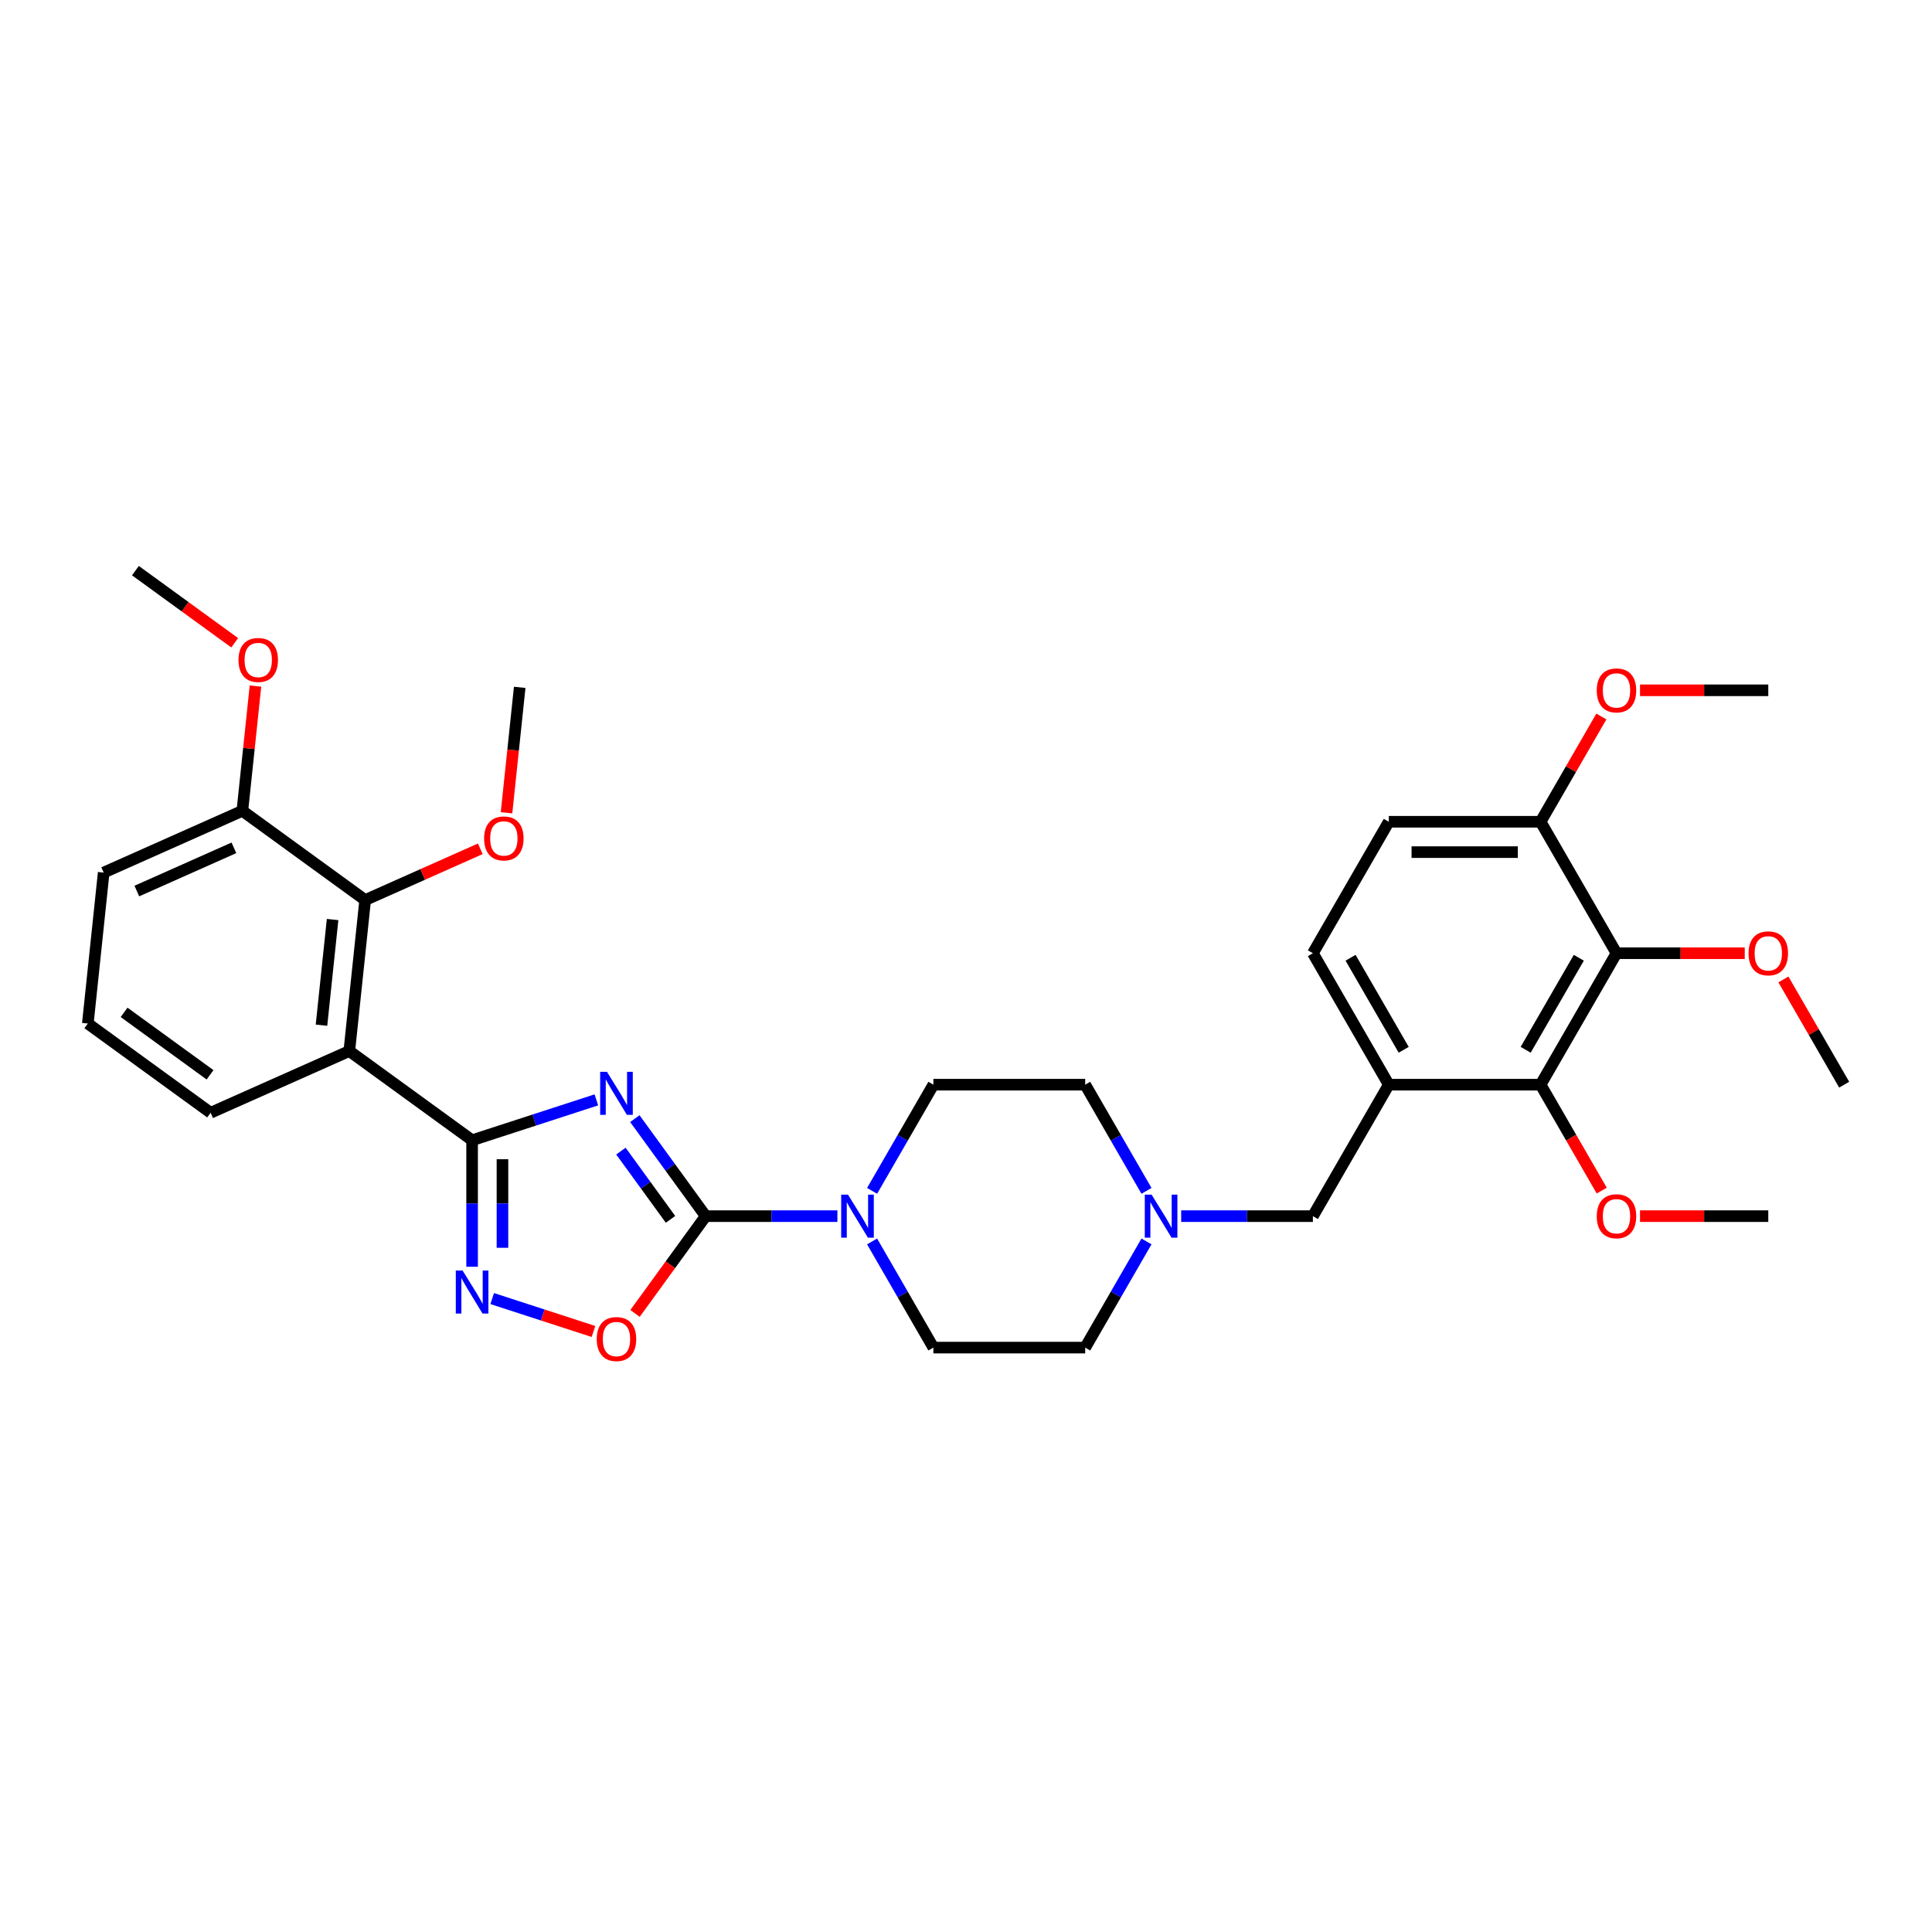 <?xml version='1.0' encoding='iso-8859-1'?>
<svg version='1.1' baseProfile='full'
              xmlns='http://www.w3.org/2000/svg'
                      xmlns:rdkit='http://www.rdkit.org/xml'
                      xmlns:xlink='http://www.w3.org/1999/xlink'
                  xml:space='preserve'
width='1000px' height='1000px' viewBox='0 0 1000 1000'>
<!-- END OF HEADER -->
<rect style='opacity:1.0;fill:#FFFFFF;stroke:none' width='1000' height='1000' x='0' y='0'> </rect>
<path class='bond-0' d='M 308.683,569.291 L 276.522,579.74' style='fill:none;fill-rule:evenodd;stroke:#0000FF;stroke-width:6px;stroke-linecap:butt;stroke-linejoin:miter;stroke-opacity:1' />
<path class='bond-0' d='M 276.522,579.74 L 244.361,590.19' style='fill:none;fill-rule:evenodd;stroke:#000000;stroke-width:6px;stroke-linecap:butt;stroke-linejoin:miter;stroke-opacity:1' />
<path class='bond-1' d='M 328.596,579 L 346.932,604.238' style='fill:none;fill-rule:evenodd;stroke:#0000FF;stroke-width:6px;stroke-linecap:butt;stroke-linejoin:miter;stroke-opacity:1' />
<path class='bond-1' d='M 346.932,604.238 L 365.269,629.475' style='fill:none;fill-rule:evenodd;stroke:#000000;stroke-width:6px;stroke-linecap:butt;stroke-linejoin:miter;stroke-opacity:1' />
<path class='bond-1' d='M 321.384,595.808 L 334.22,613.474' style='fill:none;fill-rule:evenodd;stroke:#0000FF;stroke-width:6px;stroke-linecap:butt;stroke-linejoin:miter;stroke-opacity:1' />
<path class='bond-1' d='M 334.22,613.474 L 347.055,631.14' style='fill:none;fill-rule:evenodd;stroke:#000000;stroke-width:6px;stroke-linecap:butt;stroke-linejoin:miter;stroke-opacity:1' />
<path class='bond-2' d='M 244.361,590.19 L 180.797,544.008' style='fill:none;fill-rule:evenodd;stroke:#000000;stroke-width:6px;stroke-linecap:butt;stroke-linejoin:miter;stroke-opacity:1' />
<path class='bond-3' d='M 244.361,590.19 L 244.361,622.93' style='fill:none;fill-rule:evenodd;stroke:#000000;stroke-width:6px;stroke-linecap:butt;stroke-linejoin:miter;stroke-opacity:1' />
<path class='bond-3' d='M 244.361,622.93 L 244.361,655.671' style='fill:none;fill-rule:evenodd;stroke:#0000FF;stroke-width:6px;stroke-linecap:butt;stroke-linejoin:miter;stroke-opacity:1' />
<path class='bond-3' d='M 260.075,600.012 L 260.075,622.93' style='fill:none;fill-rule:evenodd;stroke:#000000;stroke-width:6px;stroke-linecap:butt;stroke-linejoin:miter;stroke-opacity:1' />
<path class='bond-3' d='M 260.075,622.93 L 260.075,645.848' style='fill:none;fill-rule:evenodd;stroke:#0000FF;stroke-width:6px;stroke-linecap:butt;stroke-linejoin:miter;stroke-opacity:1' />
<path class='bond-4' d='M 365.269,629.475 L 346.978,654.65' style='fill:none;fill-rule:evenodd;stroke:#000000;stroke-width:6px;stroke-linecap:butt;stroke-linejoin:miter;stroke-opacity:1' />
<path class='bond-4' d='M 346.978,654.65 L 328.688,679.824' style='fill:none;fill-rule:evenodd;stroke:#FF0000;stroke-width:6px;stroke-linecap:butt;stroke-linejoin:miter;stroke-opacity:1' />
<path class='bond-5' d='M 365.269,629.475 L 399.352,629.475' style='fill:none;fill-rule:evenodd;stroke:#000000;stroke-width:6px;stroke-linecap:butt;stroke-linejoin:miter;stroke-opacity:1' />
<path class='bond-5' d='M 399.352,629.475 L 433.436,629.475' style='fill:none;fill-rule:evenodd;stroke:#0000FF;stroke-width:6px;stroke-linecap:butt;stroke-linejoin:miter;stroke-opacity:1' />
<path class='bond-9' d='M 180.797,544.008 L 189.01,465.868' style='fill:none;fill-rule:evenodd;stroke:#000000;stroke-width:6px;stroke-linecap:butt;stroke-linejoin:miter;stroke-opacity:1' />
<path class='bond-9' d='M 166.401,530.644 L 172.15,475.946' style='fill:none;fill-rule:evenodd;stroke:#000000;stroke-width:6px;stroke-linecap:butt;stroke-linejoin:miter;stroke-opacity:1' />
<path class='bond-23' d='M 180.797,544.008 L 109.019,575.965' style='fill:none;fill-rule:evenodd;stroke:#000000;stroke-width:6px;stroke-linecap:butt;stroke-linejoin:miter;stroke-opacity:1' />
<path class='bond-33' d='M 254.764,672.14 L 280.973,680.656' style='fill:none;fill-rule:evenodd;stroke:#0000FF;stroke-width:6px;stroke-linecap:butt;stroke-linejoin:miter;stroke-opacity:1' />
<path class='bond-33' d='M 280.973,680.656 L 307.181,689.172' style='fill:none;fill-rule:evenodd;stroke:#FF0000;stroke-width:6px;stroke-linecap:butt;stroke-linejoin:miter;stroke-opacity:1' />
<path class='bond-14' d='M 451.396,642.565 L 467.26,670.042' style='fill:none;fill-rule:evenodd;stroke:#0000FF;stroke-width:6px;stroke-linecap:butt;stroke-linejoin:miter;stroke-opacity:1' />
<path class='bond-14' d='M 467.26,670.042 L 483.124,697.519' style='fill:none;fill-rule:evenodd;stroke:#000000;stroke-width:6px;stroke-linecap:butt;stroke-linejoin:miter;stroke-opacity:1' />
<path class='bond-15' d='M 451.396,616.385 L 467.26,588.908' style='fill:none;fill-rule:evenodd;stroke:#0000FF;stroke-width:6px;stroke-linecap:butt;stroke-linejoin:miter;stroke-opacity:1' />
<path class='bond-15' d='M 467.26,588.908 L 483.124,561.431' style='fill:none;fill-rule:evenodd;stroke:#000000;stroke-width:6px;stroke-linecap:butt;stroke-linejoin:miter;stroke-opacity:1' />
<path class='bond-6' d='M 836.69,493.388 L 797.405,561.431' style='fill:none;fill-rule:evenodd;stroke:#000000;stroke-width:6px;stroke-linecap:butt;stroke-linejoin:miter;stroke-opacity:1' />
<path class='bond-6' d='M 817.189,495.737 L 789.689,543.368' style='fill:none;fill-rule:evenodd;stroke:#000000;stroke-width:6px;stroke-linecap:butt;stroke-linejoin:miter;stroke-opacity:1' />
<path class='bond-20' d='M 836.69,493.388 L 869.886,493.388' style='fill:none;fill-rule:evenodd;stroke:#000000;stroke-width:6px;stroke-linecap:butt;stroke-linejoin:miter;stroke-opacity:1' />
<path class='bond-20' d='M 869.886,493.388 L 903.082,493.388' style='fill:none;fill-rule:evenodd;stroke:#FF0000;stroke-width:6px;stroke-linecap:butt;stroke-linejoin:miter;stroke-opacity:1' />
<path class='bond-36' d='M 836.69,493.388 L 797.405,425.344' style='fill:none;fill-rule:evenodd;stroke:#000000;stroke-width:6px;stroke-linecap:butt;stroke-linejoin:miter;stroke-opacity:1' />
<path class='bond-7' d='M 718.835,561.431 L 679.55,629.475' style='fill:none;fill-rule:evenodd;stroke:#000000;stroke-width:6px;stroke-linecap:butt;stroke-linejoin:miter;stroke-opacity:1' />
<path class='bond-8' d='M 718.835,561.431 L 797.405,561.431' style='fill:none;fill-rule:evenodd;stroke:#000000;stroke-width:6px;stroke-linecap:butt;stroke-linejoin:miter;stroke-opacity:1' />
<path class='bond-13' d='M 718.835,561.431 L 679.55,493.388' style='fill:none;fill-rule:evenodd;stroke:#000000;stroke-width:6px;stroke-linecap:butt;stroke-linejoin:miter;stroke-opacity:1' />
<path class='bond-13' d='M 726.551,543.368 L 699.051,495.737' style='fill:none;fill-rule:evenodd;stroke:#000000;stroke-width:6px;stroke-linecap:butt;stroke-linejoin:miter;stroke-opacity:1' />
<path class='bond-21' d='M 797.405,561.431 L 813.233,588.846' style='fill:none;fill-rule:evenodd;stroke:#000000;stroke-width:6px;stroke-linecap:butt;stroke-linejoin:miter;stroke-opacity:1' />
<path class='bond-21' d='M 813.233,588.846 L 829.06,616.26' style='fill:none;fill-rule:evenodd;stroke:#FF0000;stroke-width:6px;stroke-linecap:butt;stroke-linejoin:miter;stroke-opacity:1' />
<path class='bond-16' d='M 189.01,465.868 L 125.445,419.685' style='fill:none;fill-rule:evenodd;stroke:#000000;stroke-width:6px;stroke-linecap:butt;stroke-linejoin:miter;stroke-opacity:1' />
<path class='bond-22' d='M 189.01,465.868 L 218.809,452.6' style='fill:none;fill-rule:evenodd;stroke:#000000;stroke-width:6px;stroke-linecap:butt;stroke-linejoin:miter;stroke-opacity:1' />
<path class='bond-22' d='M 218.809,452.6 L 248.609,439.333' style='fill:none;fill-rule:evenodd;stroke:#FF0000;stroke-width:6px;stroke-linecap:butt;stroke-linejoin:miter;stroke-opacity:1' />
<path class='bond-10' d='M 593.422,616.385 L 577.558,588.908' style='fill:none;fill-rule:evenodd;stroke:#0000FF;stroke-width:6px;stroke-linecap:butt;stroke-linejoin:miter;stroke-opacity:1' />
<path class='bond-10' d='M 577.558,588.908 L 561.694,561.431' style='fill:none;fill-rule:evenodd;stroke:#000000;stroke-width:6px;stroke-linecap:butt;stroke-linejoin:miter;stroke-opacity:1' />
<path class='bond-11' d='M 611.382,629.475 L 645.466,629.475' style='fill:none;fill-rule:evenodd;stroke:#0000FF;stroke-width:6px;stroke-linecap:butt;stroke-linejoin:miter;stroke-opacity:1' />
<path class='bond-11' d='M 645.466,629.475 L 679.55,629.475' style='fill:none;fill-rule:evenodd;stroke:#000000;stroke-width:6px;stroke-linecap:butt;stroke-linejoin:miter;stroke-opacity:1' />
<path class='bond-34' d='M 593.422,642.565 L 577.558,670.042' style='fill:none;fill-rule:evenodd;stroke:#0000FF;stroke-width:6px;stroke-linecap:butt;stroke-linejoin:miter;stroke-opacity:1' />
<path class='bond-34' d='M 577.558,670.042 L 561.694,697.519' style='fill:none;fill-rule:evenodd;stroke:#000000;stroke-width:6px;stroke-linecap:butt;stroke-linejoin:miter;stroke-opacity:1' />
<path class='bond-12' d='M 797.405,425.344 L 718.835,425.344' style='fill:none;fill-rule:evenodd;stroke:#000000;stroke-width:6px;stroke-linecap:butt;stroke-linejoin:miter;stroke-opacity:1' />
<path class='bond-12' d='M 785.619,441.058 L 730.62,441.058' style='fill:none;fill-rule:evenodd;stroke:#000000;stroke-width:6px;stroke-linecap:butt;stroke-linejoin:miter;stroke-opacity:1' />
<path class='bond-24' d='M 797.405,425.344 L 813.133,398.102' style='fill:none;fill-rule:evenodd;stroke:#000000;stroke-width:6px;stroke-linecap:butt;stroke-linejoin:miter;stroke-opacity:1' />
<path class='bond-24' d='M 813.133,398.102 L 828.86,370.861' style='fill:none;fill-rule:evenodd;stroke:#FF0000;stroke-width:6px;stroke-linecap:butt;stroke-linejoin:miter;stroke-opacity:1' />
<path class='bond-17' d='M 679.55,493.388 L 718.835,425.344' style='fill:none;fill-rule:evenodd;stroke:#000000;stroke-width:6px;stroke-linecap:butt;stroke-linejoin:miter;stroke-opacity:1' />
<path class='bond-19' d='M 483.124,697.519 L 561.694,697.519' style='fill:none;fill-rule:evenodd;stroke:#000000;stroke-width:6px;stroke-linecap:butt;stroke-linejoin:miter;stroke-opacity:1' />
<path class='bond-18' d='M 483.124,561.431 L 561.694,561.431' style='fill:none;fill-rule:evenodd;stroke:#000000;stroke-width:6px;stroke-linecap:butt;stroke-linejoin:miter;stroke-opacity:1' />
<path class='bond-25' d='M 125.445,419.685 L 128.839,387.396' style='fill:none;fill-rule:evenodd;stroke:#000000;stroke-width:6px;stroke-linecap:butt;stroke-linejoin:miter;stroke-opacity:1' />
<path class='bond-25' d='M 128.839,387.396 L 132.232,355.107' style='fill:none;fill-rule:evenodd;stroke:#FF0000;stroke-width:6px;stroke-linecap:butt;stroke-linejoin:miter;stroke-opacity:1' />
<path class='bond-35' d='M 125.445,419.685 L 53.667,451.643' style='fill:none;fill-rule:evenodd;stroke:#000000;stroke-width:6px;stroke-linecap:butt;stroke-linejoin:miter;stroke-opacity:1' />
<path class='bond-35' d='M 121.07,438.835 L 70.826,461.205' style='fill:none;fill-rule:evenodd;stroke:#000000;stroke-width:6px;stroke-linecap:butt;stroke-linejoin:miter;stroke-opacity:1' />
<path class='bond-28' d='M 923.09,506.949 L 938.818,534.19' style='fill:none;fill-rule:evenodd;stroke:#FF0000;stroke-width:6px;stroke-linecap:butt;stroke-linejoin:miter;stroke-opacity:1' />
<path class='bond-28' d='M 938.818,534.19 L 954.545,561.431' style='fill:none;fill-rule:evenodd;stroke:#000000;stroke-width:6px;stroke-linecap:butt;stroke-linejoin:miter;stroke-opacity:1' />
<path class='bond-30' d='M 848.868,629.475 L 882.064,629.475' style='fill:none;fill-rule:evenodd;stroke:#FF0000;stroke-width:6px;stroke-linecap:butt;stroke-linejoin:miter;stroke-opacity:1' />
<path class='bond-30' d='M 882.064,629.475 L 915.26,629.475' style='fill:none;fill-rule:evenodd;stroke:#000000;stroke-width:6px;stroke-linecap:butt;stroke-linejoin:miter;stroke-opacity:1' />
<path class='bond-29' d='M 262.176,420.695 L 265.588,388.233' style='fill:none;fill-rule:evenodd;stroke:#FF0000;stroke-width:6px;stroke-linecap:butt;stroke-linejoin:miter;stroke-opacity:1' />
<path class='bond-29' d='M 265.588,388.233 L 269,355.771' style='fill:none;fill-rule:evenodd;stroke:#000000;stroke-width:6px;stroke-linecap:butt;stroke-linejoin:miter;stroke-opacity:1' />
<path class='bond-26' d='M 109.019,575.965 L 45.455,529.783' style='fill:none;fill-rule:evenodd;stroke:#000000;stroke-width:6px;stroke-linecap:butt;stroke-linejoin:miter;stroke-opacity:1' />
<path class='bond-26' d='M 108.721,556.325 L 64.226,523.997' style='fill:none;fill-rule:evenodd;stroke:#000000;stroke-width:6px;stroke-linecap:butt;stroke-linejoin:miter;stroke-opacity:1' />
<path class='bond-32' d='M 848.868,357.3 L 882.064,357.3' style='fill:none;fill-rule:evenodd;stroke:#FF0000;stroke-width:6px;stroke-linecap:butt;stroke-linejoin:miter;stroke-opacity:1' />
<path class='bond-32' d='M 882.064,357.3 L 915.26,357.3' style='fill:none;fill-rule:evenodd;stroke:#000000;stroke-width:6px;stroke-linecap:butt;stroke-linejoin:miter;stroke-opacity:1' />
<path class='bond-31' d='M 121.479,332.697 L 95.786,314.03' style='fill:none;fill-rule:evenodd;stroke:#FF0000;stroke-width:6px;stroke-linecap:butt;stroke-linejoin:miter;stroke-opacity:1' />
<path class='bond-31' d='M 95.786,314.03 L 70.093,295.363' style='fill:none;fill-rule:evenodd;stroke:#000000;stroke-width:6px;stroke-linecap:butt;stroke-linejoin:miter;stroke-opacity:1' />
<path class='bond-27' d='M 45.455,529.783 L 53.667,451.643' style='fill:none;fill-rule:evenodd;stroke:#000000;stroke-width:6px;stroke-linecap:butt;stroke-linejoin:miter;stroke-opacity:1' />
<path  class='atom-0' d='M 314.168 554.785
L 321.459 566.571
Q 322.182 567.733, 323.345 569.839
Q 324.507 571.945, 324.57 572.07
L 324.57 554.785
L 327.525 554.785
L 327.525 577.036
L 324.476 577.036
L 316.65 564.151
Q 315.739 562.642, 314.765 560.913
Q 313.822 559.185, 313.539 558.651
L 313.539 577.036
L 310.648 577.036
L 310.648 554.785
L 314.168 554.785
' fill='#0000FF'/>
<path  class='atom-4' d='M 239.443 657.635
L 246.734 669.42
Q 247.457 670.583, 248.62 672.689
Q 249.783 674.795, 249.846 674.92
L 249.846 657.635
L 252.8 657.635
L 252.8 679.886
L 249.751 679.886
L 241.926 667
Q 241.014 665.492, 240.04 663.763
Q 239.097 662.035, 238.814 661.5
L 238.814 679.886
L 235.923 679.886
L 235.923 657.635
L 239.443 657.635
' fill='#0000FF'/>
<path  class='atom-5' d='M 308.872 693.103
Q 308.872 687.76, 311.512 684.774
Q 314.152 681.789, 319.086 681.789
Q 324.02 681.789, 326.66 684.774
Q 329.3 687.76, 329.3 693.103
Q 329.3 698.508, 326.629 701.588
Q 323.957 704.637, 319.086 704.637
Q 314.183 704.637, 311.512 701.588
Q 308.872 698.54, 308.872 693.103
M 319.086 702.123
Q 322.48 702.123, 324.303 699.86
Q 326.157 697.566, 326.157 693.103
Q 326.157 688.734, 324.303 686.534
Q 322.48 684.303, 319.086 684.303
Q 315.692 684.303, 313.838 686.503
Q 312.015 688.703, 312.015 693.103
Q 312.015 697.597, 313.838 699.86
Q 315.692 702.123, 319.086 702.123
' fill='#FF0000'/>
<path  class='atom-6' d='M 438.92 618.35
L 446.212 630.135
Q 446.934 631.298, 448.097 633.404
Q 449.26 635.509, 449.323 635.635
L 449.323 618.35
L 452.277 618.35
L 452.277 640.601
L 449.229 640.601
L 441.403 627.715
Q 440.492 626.207, 439.517 624.478
Q 438.575 622.75, 438.292 622.215
L 438.292 640.601
L 435.4 640.601
L 435.4 618.35
L 438.92 618.35
' fill='#0000FF'/>
<path  class='atom-11' d='M 596.061 618.35
L 603.352 630.135
Q 604.075 631.298, 605.238 633.404
Q 606.401 635.509, 606.464 635.635
L 606.464 618.35
L 609.418 618.35
L 609.418 640.601
L 606.369 640.601
L 598.544 627.715
Q 597.632 626.207, 596.658 624.478
Q 595.715 622.75, 595.432 622.215
L 595.432 640.601
L 592.541 640.601
L 592.541 618.35
L 596.061 618.35
' fill='#0000FF'/>
<path  class='atom-21' d='M 905.046 493.45
Q 905.046 488.108, 907.686 485.122
Q 910.326 482.136, 915.26 482.136
Q 920.195 482.136, 922.835 485.122
Q 925.474 488.108, 925.474 493.45
Q 925.474 498.856, 922.803 501.936
Q 920.132 504.985, 915.26 504.985
Q 910.358 504.985, 907.686 501.936
Q 905.046 498.887, 905.046 493.45
M 915.26 502.47
Q 918.655 502.47, 920.477 500.207
Q 922.332 497.913, 922.332 493.45
Q 922.332 489.082, 920.477 486.882
Q 918.655 484.651, 915.26 484.651
Q 911.866 484.651, 910.012 486.851
Q 908.189 489.05, 908.189 493.45
Q 908.189 497.945, 910.012 500.207
Q 911.866 502.47, 915.26 502.47
' fill='#FF0000'/>
<path  class='atom-22' d='M 826.476 629.538
Q 826.476 624.195, 829.116 621.21
Q 831.756 618.224, 836.69 618.224
Q 841.624 618.224, 844.264 621.21
Q 846.904 624.195, 846.904 629.538
Q 846.904 634.944, 844.233 638.024
Q 841.561 641.072, 836.69 641.072
Q 831.787 641.072, 829.116 638.024
Q 826.476 634.975, 826.476 629.538
M 836.69 638.558
Q 840.084 638.558, 841.907 636.295
Q 843.761 634.001, 843.761 629.538
Q 843.761 625.17, 841.907 622.97
Q 840.084 620.738, 836.69 620.738
Q 833.296 620.738, 831.442 622.938
Q 829.619 625.138, 829.619 629.538
Q 829.619 634.032, 831.442 636.295
Q 833.296 638.558, 836.69 638.558
' fill='#FF0000'/>
<path  class='atom-23' d='M 250.573 433.973
Q 250.573 428.631, 253.213 425.645
Q 255.853 422.659, 260.787 422.659
Q 265.721 422.659, 268.361 425.645
Q 271.001 428.631, 271.001 433.973
Q 271.001 439.379, 268.33 442.459
Q 265.658 445.507, 260.787 445.507
Q 255.884 445.507, 253.213 442.459
Q 250.573 439.41, 250.573 433.973
M 260.787 442.993
Q 264.181 442.993, 266.004 440.73
Q 267.858 438.436, 267.858 433.973
Q 267.858 429.605, 266.004 427.405
Q 264.181 425.173, 260.787 425.173
Q 257.393 425.173, 255.539 427.373
Q 253.716 429.573, 253.716 433.973
Q 253.716 438.468, 255.539 440.73
Q 257.393 442.993, 260.787 442.993
' fill='#FF0000'/>
<path  class='atom-25' d='M 826.476 357.363
Q 826.476 352.02, 829.116 349.034
Q 831.756 346.049, 836.69 346.049
Q 841.624 346.049, 844.264 349.034
Q 846.904 352.02, 846.904 357.363
Q 846.904 362.768, 844.233 365.848
Q 841.561 368.897, 836.69 368.897
Q 831.787 368.897, 829.116 365.848
Q 826.476 362.8, 826.476 357.363
M 836.69 366.383
Q 840.084 366.383, 841.907 364.12
Q 843.761 361.826, 843.761 357.363
Q 843.761 352.994, 841.907 350.794
Q 840.084 348.563, 836.69 348.563
Q 833.296 348.563, 831.442 350.763
Q 829.619 352.963, 829.619 357.363
Q 829.619 361.857, 831.442 364.12
Q 833.296 366.383, 836.69 366.383
' fill='#FF0000'/>
<path  class='atom-26' d='M 123.444 341.608
Q 123.444 336.266, 126.084 333.28
Q 128.723 330.294, 133.658 330.294
Q 138.592 330.294, 141.232 333.28
Q 143.872 336.266, 143.872 341.608
Q 143.872 347.014, 141.2 350.094
Q 138.529 353.143, 133.658 353.143
Q 128.755 353.143, 126.084 350.094
Q 123.444 347.045, 123.444 341.608
M 133.658 350.628
Q 137.052 350.628, 138.875 348.365
Q 140.729 346.071, 140.729 341.608
Q 140.729 337.24, 138.875 335.04
Q 137.052 332.809, 133.658 332.809
Q 130.263 332.809, 128.409 335.009
Q 126.586 337.208, 126.586 341.608
Q 126.586 346.103, 128.409 348.365
Q 130.263 350.628, 133.658 350.628
' fill='#FF0000'/>
</svg>
